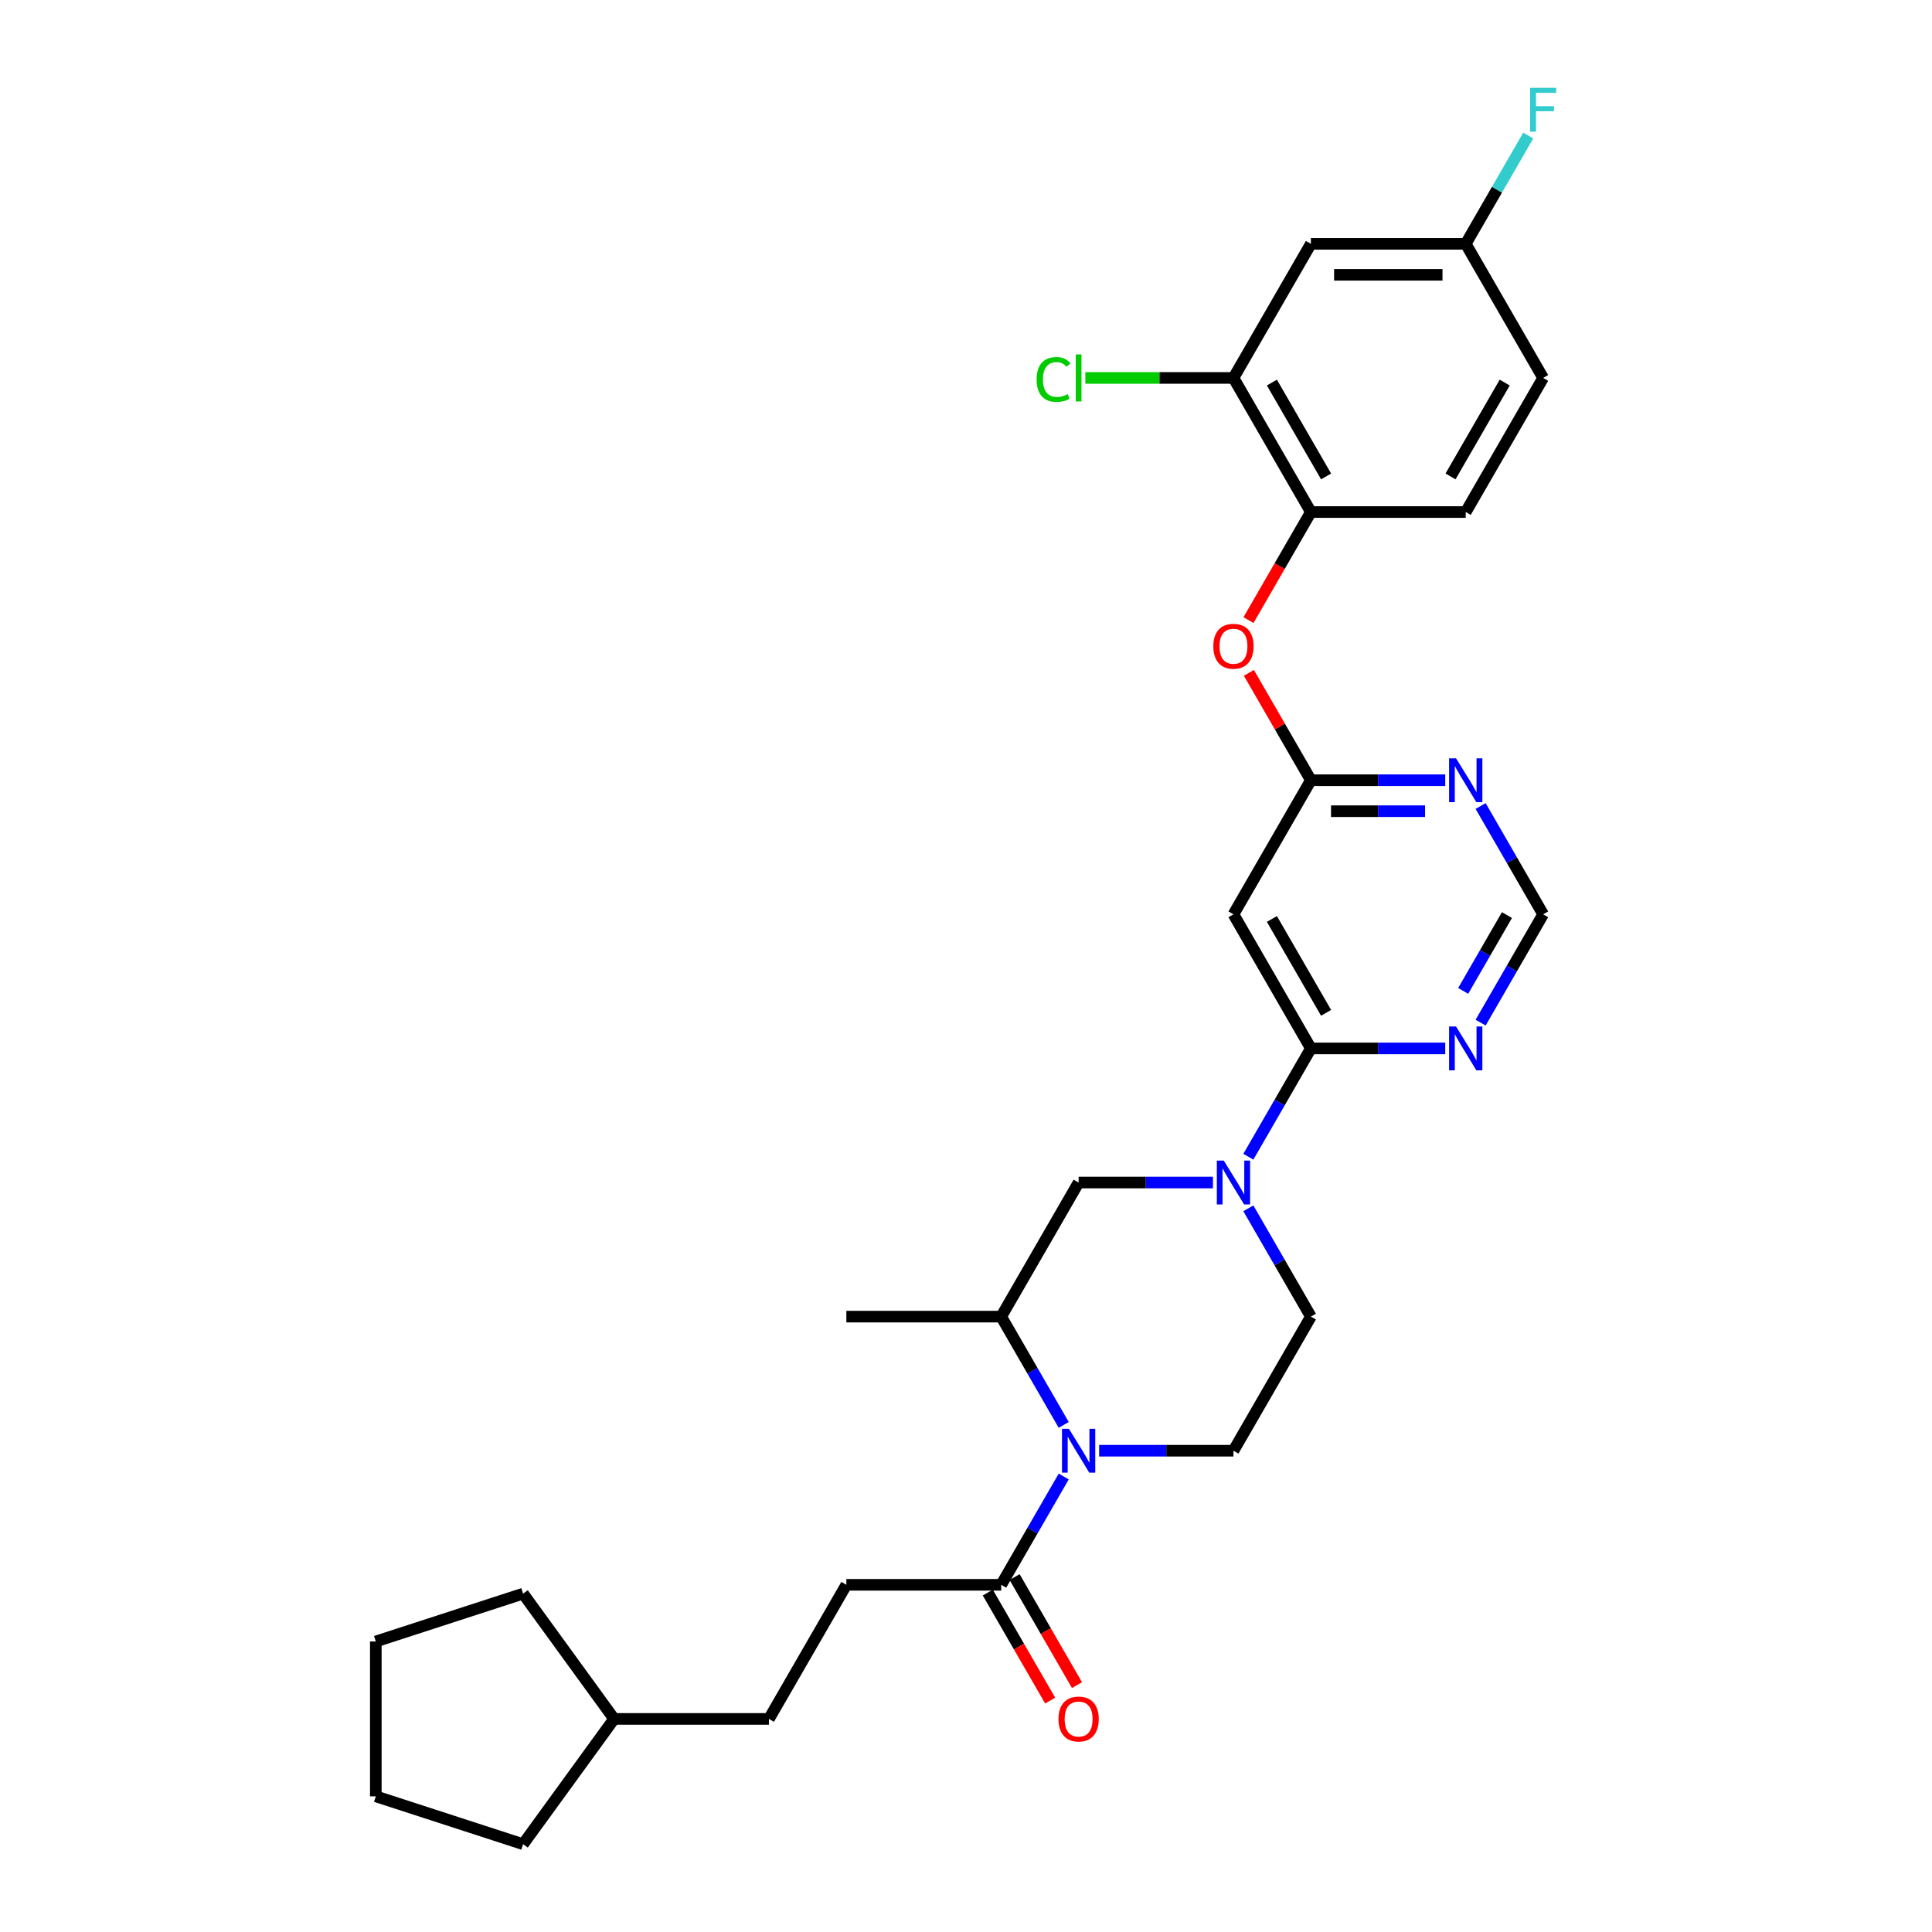 <?xml version='1.0' encoding='iso-8859-1'?>
<svg version='1.1' baseProfile='full'
              xmlns='http://www.w3.org/2000/svg'
                      xmlns:rdkit='http://www.rdkit.org/xml'
                      xmlns:xlink='http://www.w3.org/1999/xlink'
                  xml:space='preserve'
width='1000px' height='1000px' viewBox='0 0 1000 1000'>
<!-- END OF HEADER -->
<rect style='opacity:1.0;fill:#FFFFFF;stroke:none' width='1000' height='1000' x='0' y='0'> </rect>
<path class='bond-0' d='M 438.073,820.297 L 398,889.706' style='fill:none;fill-rule:evenodd;stroke:#000000;stroke-width:6px;stroke-linecap:butt;stroke-linejoin:miter;stroke-opacity:1' />
<path class='bond-1' d='M 438.073,820.297 L 518.219,820.297' style='fill:none;fill-rule:evenodd;stroke:#000000;stroke-width:6px;stroke-linecap:butt;stroke-linejoin:miter;stroke-opacity:1' />
<path class='bond-2' d='M 568.903,750.889 L 603.671,750.889' style='fill:none;fill-rule:evenodd;stroke:#0000FF;stroke-width:6px;stroke-linecap:butt;stroke-linejoin:miter;stroke-opacity:1' />
<path class='bond-2' d='M 603.671,750.889 L 638.438,750.889' style='fill:none;fill-rule:evenodd;stroke:#000000;stroke-width:6px;stroke-linecap:butt;stroke-linejoin:miter;stroke-opacity:1' />
<path class='bond-3' d='M 550.583,764.241 L 534.401,792.269' style='fill:none;fill-rule:evenodd;stroke:#0000FF;stroke-width:6px;stroke-linecap:butt;stroke-linejoin:miter;stroke-opacity:1' />
<path class='bond-3' d='M 534.401,792.269 L 518.219,820.297' style='fill:none;fill-rule:evenodd;stroke:#000000;stroke-width:6px;stroke-linecap:butt;stroke-linejoin:miter;stroke-opacity:1' />
<path class='bond-4' d='M 550.583,737.536 L 534.401,709.508' style='fill:none;fill-rule:evenodd;stroke:#0000FF;stroke-width:6px;stroke-linecap:butt;stroke-linejoin:miter;stroke-opacity:1' />
<path class='bond-4' d='M 534.401,709.508 L 518.219,681.48' style='fill:none;fill-rule:evenodd;stroke:#000000;stroke-width:6px;stroke-linecap:butt;stroke-linejoin:miter;stroke-opacity:1' />
<path class='bond-5' d='M 511.278,824.305 L 527.423,852.269' style='fill:none;fill-rule:evenodd;stroke:#000000;stroke-width:6px;stroke-linecap:butt;stroke-linejoin:miter;stroke-opacity:1' />
<path class='bond-5' d='M 527.423,852.269 L 543.568,880.233' style='fill:none;fill-rule:evenodd;stroke:#FF0000;stroke-width:6px;stroke-linecap:butt;stroke-linejoin:miter;stroke-opacity:1' />
<path class='bond-5' d='M 525.16,816.29 L 541.305,844.254' style='fill:none;fill-rule:evenodd;stroke:#000000;stroke-width:6px;stroke-linecap:butt;stroke-linejoin:miter;stroke-opacity:1' />
<path class='bond-5' d='M 541.305,844.254 L 557.45,872.218' style='fill:none;fill-rule:evenodd;stroke:#FF0000;stroke-width:6px;stroke-linecap:butt;stroke-linejoin:miter;stroke-opacity:1' />
<path class='bond-6' d='M 398,889.706 L 317.854,889.706' style='fill:none;fill-rule:evenodd;stroke:#000000;stroke-width:6px;stroke-linecap:butt;stroke-linejoin:miter;stroke-opacity:1' />
<path class='bond-7' d='M 317.854,889.706 L 270.745,954.545' style='fill:none;fill-rule:evenodd;stroke:#000000;stroke-width:6px;stroke-linecap:butt;stroke-linejoin:miter;stroke-opacity:1' />
<path class='bond-8' d='M 317.854,889.706 L 270.745,824.866' style='fill:none;fill-rule:evenodd;stroke:#000000;stroke-width:6px;stroke-linecap:butt;stroke-linejoin:miter;stroke-opacity:1' />
<path class='bond-9' d='M 798.73,473.255 L 782.548,501.283' style='fill:none;fill-rule:evenodd;stroke:#000000;stroke-width:6px;stroke-linecap:butt;stroke-linejoin:miter;stroke-opacity:1' />
<path class='bond-9' d='M 782.548,501.283 L 766.366,529.311' style='fill:none;fill-rule:evenodd;stroke:#0000FF;stroke-width:6px;stroke-linecap:butt;stroke-linejoin:miter;stroke-opacity:1' />
<path class='bond-9' d='M 779.994,473.648 L 768.666,493.268' style='fill:none;fill-rule:evenodd;stroke:#000000;stroke-width:6px;stroke-linecap:butt;stroke-linejoin:miter;stroke-opacity:1' />
<path class='bond-9' d='M 768.666,493.268 L 757.339,512.888' style='fill:none;fill-rule:evenodd;stroke:#0000FF;stroke-width:6px;stroke-linecap:butt;stroke-linejoin:miter;stroke-opacity:1' />
<path class='bond-10' d='M 798.73,473.255 L 782.548,445.226' style='fill:none;fill-rule:evenodd;stroke:#000000;stroke-width:6px;stroke-linecap:butt;stroke-linejoin:miter;stroke-opacity:1' />
<path class='bond-10' d='M 782.548,445.226 L 766.366,417.198' style='fill:none;fill-rule:evenodd;stroke:#0000FF;stroke-width:6px;stroke-linecap:butt;stroke-linejoin:miter;stroke-opacity:1' />
<path class='bond-11' d='M 748.046,542.663 L 713.278,542.663' style='fill:none;fill-rule:evenodd;stroke:#0000FF;stroke-width:6px;stroke-linecap:butt;stroke-linejoin:miter;stroke-opacity:1' />
<path class='bond-11' d='M 713.278,542.663 L 678.511,542.663' style='fill:none;fill-rule:evenodd;stroke:#000000;stroke-width:6px;stroke-linecap:butt;stroke-linejoin:miter;stroke-opacity:1' />
<path class='bond-12' d='M 678.511,542.663 L 638.438,473.255' style='fill:none;fill-rule:evenodd;stroke:#000000;stroke-width:6px;stroke-linecap:butt;stroke-linejoin:miter;stroke-opacity:1' />
<path class='bond-12' d='M 686.382,524.237 L 658.331,475.651' style='fill:none;fill-rule:evenodd;stroke:#000000;stroke-width:6px;stroke-linecap:butt;stroke-linejoin:miter;stroke-opacity:1' />
<path class='bond-13' d='M 678.511,542.663 L 662.329,570.691' style='fill:none;fill-rule:evenodd;stroke:#000000;stroke-width:6px;stroke-linecap:butt;stroke-linejoin:miter;stroke-opacity:1' />
<path class='bond-13' d='M 662.329,570.691 L 646.147,598.719' style='fill:none;fill-rule:evenodd;stroke:#0000FF;stroke-width:6px;stroke-linecap:butt;stroke-linejoin:miter;stroke-opacity:1' />
<path class='bond-14' d='M 638.438,473.255 L 678.511,403.846' style='fill:none;fill-rule:evenodd;stroke:#000000;stroke-width:6px;stroke-linecap:butt;stroke-linejoin:miter;stroke-opacity:1' />
<path class='bond-15' d='M 678.511,403.846 L 713.278,403.846' style='fill:none;fill-rule:evenodd;stroke:#000000;stroke-width:6px;stroke-linecap:butt;stroke-linejoin:miter;stroke-opacity:1' />
<path class='bond-15' d='M 713.278,403.846 L 748.046,403.846' style='fill:none;fill-rule:evenodd;stroke:#0000FF;stroke-width:6px;stroke-linecap:butt;stroke-linejoin:miter;stroke-opacity:1' />
<path class='bond-15' d='M 688.941,419.875 L 713.278,419.875' style='fill:none;fill-rule:evenodd;stroke:#000000;stroke-width:6px;stroke-linecap:butt;stroke-linejoin:miter;stroke-opacity:1' />
<path class='bond-15' d='M 713.278,419.875 L 737.616,419.875' style='fill:none;fill-rule:evenodd;stroke:#0000FF;stroke-width:6px;stroke-linecap:butt;stroke-linejoin:miter;stroke-opacity:1' />
<path class='bond-16' d='M 678.511,403.846 L 662.468,376.058' style='fill:none;fill-rule:evenodd;stroke:#000000;stroke-width:6px;stroke-linecap:butt;stroke-linejoin:miter;stroke-opacity:1' />
<path class='bond-16' d='M 662.468,376.058 L 646.425,348.271' style='fill:none;fill-rule:evenodd;stroke:#FF0000;stroke-width:6px;stroke-linecap:butt;stroke-linejoin:miter;stroke-opacity:1' />
<path class='bond-17' d='M 646.221,320.957 L 662.366,292.993' style='fill:none;fill-rule:evenodd;stroke:#FF0000;stroke-width:6px;stroke-linecap:butt;stroke-linejoin:miter;stroke-opacity:1' />
<path class='bond-17' d='M 662.366,292.993 L 678.511,265.029' style='fill:none;fill-rule:evenodd;stroke:#000000;stroke-width:6px;stroke-linecap:butt;stroke-linejoin:miter;stroke-opacity:1' />
<path class='bond-18' d='M 627.827,612.072 L 593.059,612.072' style='fill:none;fill-rule:evenodd;stroke:#0000FF;stroke-width:6px;stroke-linecap:butt;stroke-linejoin:miter;stroke-opacity:1' />
<path class='bond-18' d='M 593.059,612.072 L 558.292,612.072' style='fill:none;fill-rule:evenodd;stroke:#000000;stroke-width:6px;stroke-linecap:butt;stroke-linejoin:miter;stroke-opacity:1' />
<path class='bond-19' d='M 646.147,625.424 L 662.329,653.452' style='fill:none;fill-rule:evenodd;stroke:#0000FF;stroke-width:6px;stroke-linecap:butt;stroke-linejoin:miter;stroke-opacity:1' />
<path class='bond-19' d='M 662.329,653.452 L 678.511,681.48' style='fill:none;fill-rule:evenodd;stroke:#000000;stroke-width:6px;stroke-linecap:butt;stroke-linejoin:miter;stroke-opacity:1' />
<path class='bond-20' d='M 558.292,612.072 L 518.219,681.48' style='fill:none;fill-rule:evenodd;stroke:#000000;stroke-width:6px;stroke-linecap:butt;stroke-linejoin:miter;stroke-opacity:1' />
<path class='bond-21' d='M 678.511,681.48 L 638.438,750.889' style='fill:none;fill-rule:evenodd;stroke:#000000;stroke-width:6px;stroke-linecap:butt;stroke-linejoin:miter;stroke-opacity:1' />
<path class='bond-22' d='M 678.511,126.212 L 758.657,126.212' style='fill:none;fill-rule:evenodd;stroke:#000000;stroke-width:6px;stroke-linecap:butt;stroke-linejoin:miter;stroke-opacity:1' />
<path class='bond-22' d='M 690.533,142.241 L 746.635,142.241' style='fill:none;fill-rule:evenodd;stroke:#000000;stroke-width:6px;stroke-linecap:butt;stroke-linejoin:miter;stroke-opacity:1' />
<path class='bond-23' d='M 678.511,126.212 L 638.438,195.62' style='fill:none;fill-rule:evenodd;stroke:#000000;stroke-width:6px;stroke-linecap:butt;stroke-linejoin:miter;stroke-opacity:1' />
<path class='bond-24' d='M 758.657,126.212 L 798.73,195.62' style='fill:none;fill-rule:evenodd;stroke:#000000;stroke-width:6px;stroke-linecap:butt;stroke-linejoin:miter;stroke-opacity:1' />
<path class='bond-25' d='M 758.657,126.212 L 774.839,98.184' style='fill:none;fill-rule:evenodd;stroke:#000000;stroke-width:6px;stroke-linecap:butt;stroke-linejoin:miter;stroke-opacity:1' />
<path class='bond-25' d='M 774.839,98.184 L 791.021,70.156' style='fill:none;fill-rule:evenodd;stroke:#33CCCC;stroke-width:6px;stroke-linecap:butt;stroke-linejoin:miter;stroke-opacity:1' />
<path class='bond-26' d='M 798.73,195.62 L 758.657,265.029' style='fill:none;fill-rule:evenodd;stroke:#000000;stroke-width:6px;stroke-linecap:butt;stroke-linejoin:miter;stroke-opacity:1' />
<path class='bond-26' d='M 778.838,198.017 L 750.786,246.603' style='fill:none;fill-rule:evenodd;stroke:#000000;stroke-width:6px;stroke-linecap:butt;stroke-linejoin:miter;stroke-opacity:1' />
<path class='bond-27' d='M 758.657,265.029 L 678.511,265.029' style='fill:none;fill-rule:evenodd;stroke:#000000;stroke-width:6px;stroke-linecap:butt;stroke-linejoin:miter;stroke-opacity:1' />
<path class='bond-28' d='M 678.511,265.029 L 638.438,195.62' style='fill:none;fill-rule:evenodd;stroke:#000000;stroke-width:6px;stroke-linecap:butt;stroke-linejoin:miter;stroke-opacity:1' />
<path class='bond-28' d='M 686.382,246.603 L 658.331,198.017' style='fill:none;fill-rule:evenodd;stroke:#000000;stroke-width:6px;stroke-linecap:butt;stroke-linejoin:miter;stroke-opacity:1' />
<path class='bond-29' d='M 638.438,195.62 L 600.104,195.62' style='fill:none;fill-rule:evenodd;stroke:#000000;stroke-width:6px;stroke-linecap:butt;stroke-linejoin:miter;stroke-opacity:1' />
<path class='bond-29' d='M 600.104,195.62 L 561.77,195.62' style='fill:none;fill-rule:evenodd;stroke:#00CC00;stroke-width:6px;stroke-linecap:butt;stroke-linejoin:miter;stroke-opacity:1' />
<path class='bond-30' d='M 518.219,681.48 L 438.073,681.48' style='fill:none;fill-rule:evenodd;stroke:#000000;stroke-width:6px;stroke-linecap:butt;stroke-linejoin:miter;stroke-opacity:1' />
<path class='bond-31' d='M 270.745,954.545 L 194.521,929.779' style='fill:none;fill-rule:evenodd;stroke:#000000;stroke-width:6px;stroke-linecap:butt;stroke-linejoin:miter;stroke-opacity:1' />
<path class='bond-32' d='M 270.745,824.866 L 194.521,849.633' style='fill:none;fill-rule:evenodd;stroke:#000000;stroke-width:6px;stroke-linecap:butt;stroke-linejoin:miter;stroke-opacity:1' />
<path class='bond-33' d='M 194.521,849.633 L 194.521,929.779' style='fill:none;fill-rule:evenodd;stroke:#000000;stroke-width:6px;stroke-linecap:butt;stroke-linejoin:miter;stroke-opacity:1' />
<path  class='atom-1' d='M 553.275 739.54
L 560.712 751.562
Q 561.45 752.748, 562.636 754.896
Q 563.822 757.044, 563.886 757.172
L 563.886 739.54
L 566.9 739.54
L 566.9 762.237
L 563.79 762.237
L 555.807 749.094
Q 554.878 747.555, 553.884 745.791
Q 552.922 744.028, 552.634 743.483
L 552.634 762.237
L 549.684 762.237
L 549.684 739.54
L 553.275 739.54
' fill='#0000FF'/>
<path  class='atom-3' d='M 547.873 889.77
Q 547.873 884.32, 550.566 881.275
Q 553.259 878.229, 558.292 878.229
Q 563.325 878.229, 566.018 881.275
Q 568.711 884.32, 568.711 889.77
Q 568.711 895.284, 565.986 898.426
Q 563.261 901.535, 558.292 901.535
Q 553.291 901.535, 550.566 898.426
Q 547.873 895.316, 547.873 889.77
M 558.292 898.971
Q 561.754 898.971, 563.614 896.663
Q 565.505 894.322, 565.505 889.77
Q 565.505 885.314, 563.614 883.07
Q 561.754 880.794, 558.292 880.794
Q 554.83 880.794, 552.938 883.038
Q 551.079 885.282, 551.079 889.77
Q 551.079 894.354, 552.938 896.663
Q 554.83 898.971, 558.292 898.971
' fill='#FF0000'/>
<path  class='atom-7' d='M 753.64 531.314
L 761.078 543.336
Q 761.815 544.523, 763.001 546.67
Q 764.187 548.818, 764.251 548.947
L 764.251 531.314
L 767.265 531.314
L 767.265 554.012
L 764.155 554.012
L 756.173 540.868
Q 755.243 539.329, 754.249 537.566
Q 753.287 535.803, 752.999 535.258
L 752.999 554.012
L 750.049 554.012
L 750.049 531.314
L 753.64 531.314
' fill='#0000FF'/>
<path  class='atom-11' d='M 753.64 392.497
L 761.078 404.519
Q 761.815 405.705, 763.001 407.853
Q 764.187 410.001, 764.251 410.129
L 764.251 392.497
L 767.265 392.497
L 767.265 415.195
L 764.155 415.195
L 756.173 402.051
Q 755.243 400.512, 754.249 398.749
Q 753.287 396.986, 752.999 396.441
L 752.999 415.195
L 750.049 415.195
L 750.049 392.497
L 753.64 392.497
' fill='#0000FF'/>
<path  class='atom-12' d='M 628.019 334.502
Q 628.019 329.052, 630.712 326.006
Q 633.405 322.961, 638.438 322.961
Q 643.471 322.961, 646.164 326.006
Q 648.857 329.052, 648.857 334.502
Q 648.857 340.016, 646.132 343.157
Q 643.407 346.267, 638.438 346.267
Q 633.437 346.267, 630.712 343.157
Q 628.019 340.048, 628.019 334.502
M 638.438 343.702
Q 641.9 343.702, 643.76 341.394
Q 645.651 339.054, 645.651 334.502
Q 645.651 330.045, 643.76 327.801
Q 641.9 325.525, 638.438 325.525
Q 634.976 325.525, 633.084 327.769
Q 631.225 330.013, 631.225 334.502
Q 631.225 339.086, 633.084 341.394
Q 634.976 343.702, 638.438 343.702
' fill='#FF0000'/>
<path  class='atom-13' d='M 633.421 600.723
L 640.858 612.745
Q 641.596 613.931, 642.782 616.079
Q 643.968 618.227, 644.032 618.355
L 644.032 600.723
L 647.046 600.723
L 647.046 623.42
L 643.936 623.42
L 635.953 610.276
Q 635.024 608.738, 634.03 606.974
Q 633.068 605.211, 632.78 604.666
L 632.78 623.42
L 629.83 623.42
L 629.83 600.723
L 633.421 600.723
' fill='#0000FF'/>
<path  class='atom-22' d='M 791.982 45.455
L 805.479 45.455
L 805.479 48.051
L 795.027 48.051
L 795.027 54.944
L 804.324 54.944
L 804.324 57.573
L 795.027 57.573
L 795.027 68.152
L 791.982 68.152
L 791.982 45.455
' fill='#33CCCC'/>
<path  class='atom-23' d='M 536.556 196.406
Q 536.556 190.763, 539.185 187.814
Q 541.846 184.833, 546.879 184.833
Q 551.56 184.833, 554.06 188.135
L 551.944 189.866
Q 550.117 187.461, 546.879 187.461
Q 543.449 187.461, 541.622 189.77
Q 539.826 192.046, 539.826 196.406
Q 539.826 200.894, 541.686 203.202
Q 543.577 205.51, 547.232 205.51
Q 549.732 205.51, 552.65 204.004
L 553.547 206.408
Q 552.361 207.177, 550.566 207.626
Q 548.771 208.075, 546.783 208.075
Q 541.846 208.075, 539.185 205.062
Q 536.556 202.048, 536.556 196.406
' fill='#00CC00'/>
<path  class='atom-23' d='M 556.817 183.454
L 559.767 183.454
L 559.767 207.787
L 556.817 207.787
L 556.817 183.454
' fill='#00CC00'/>
</svg>
